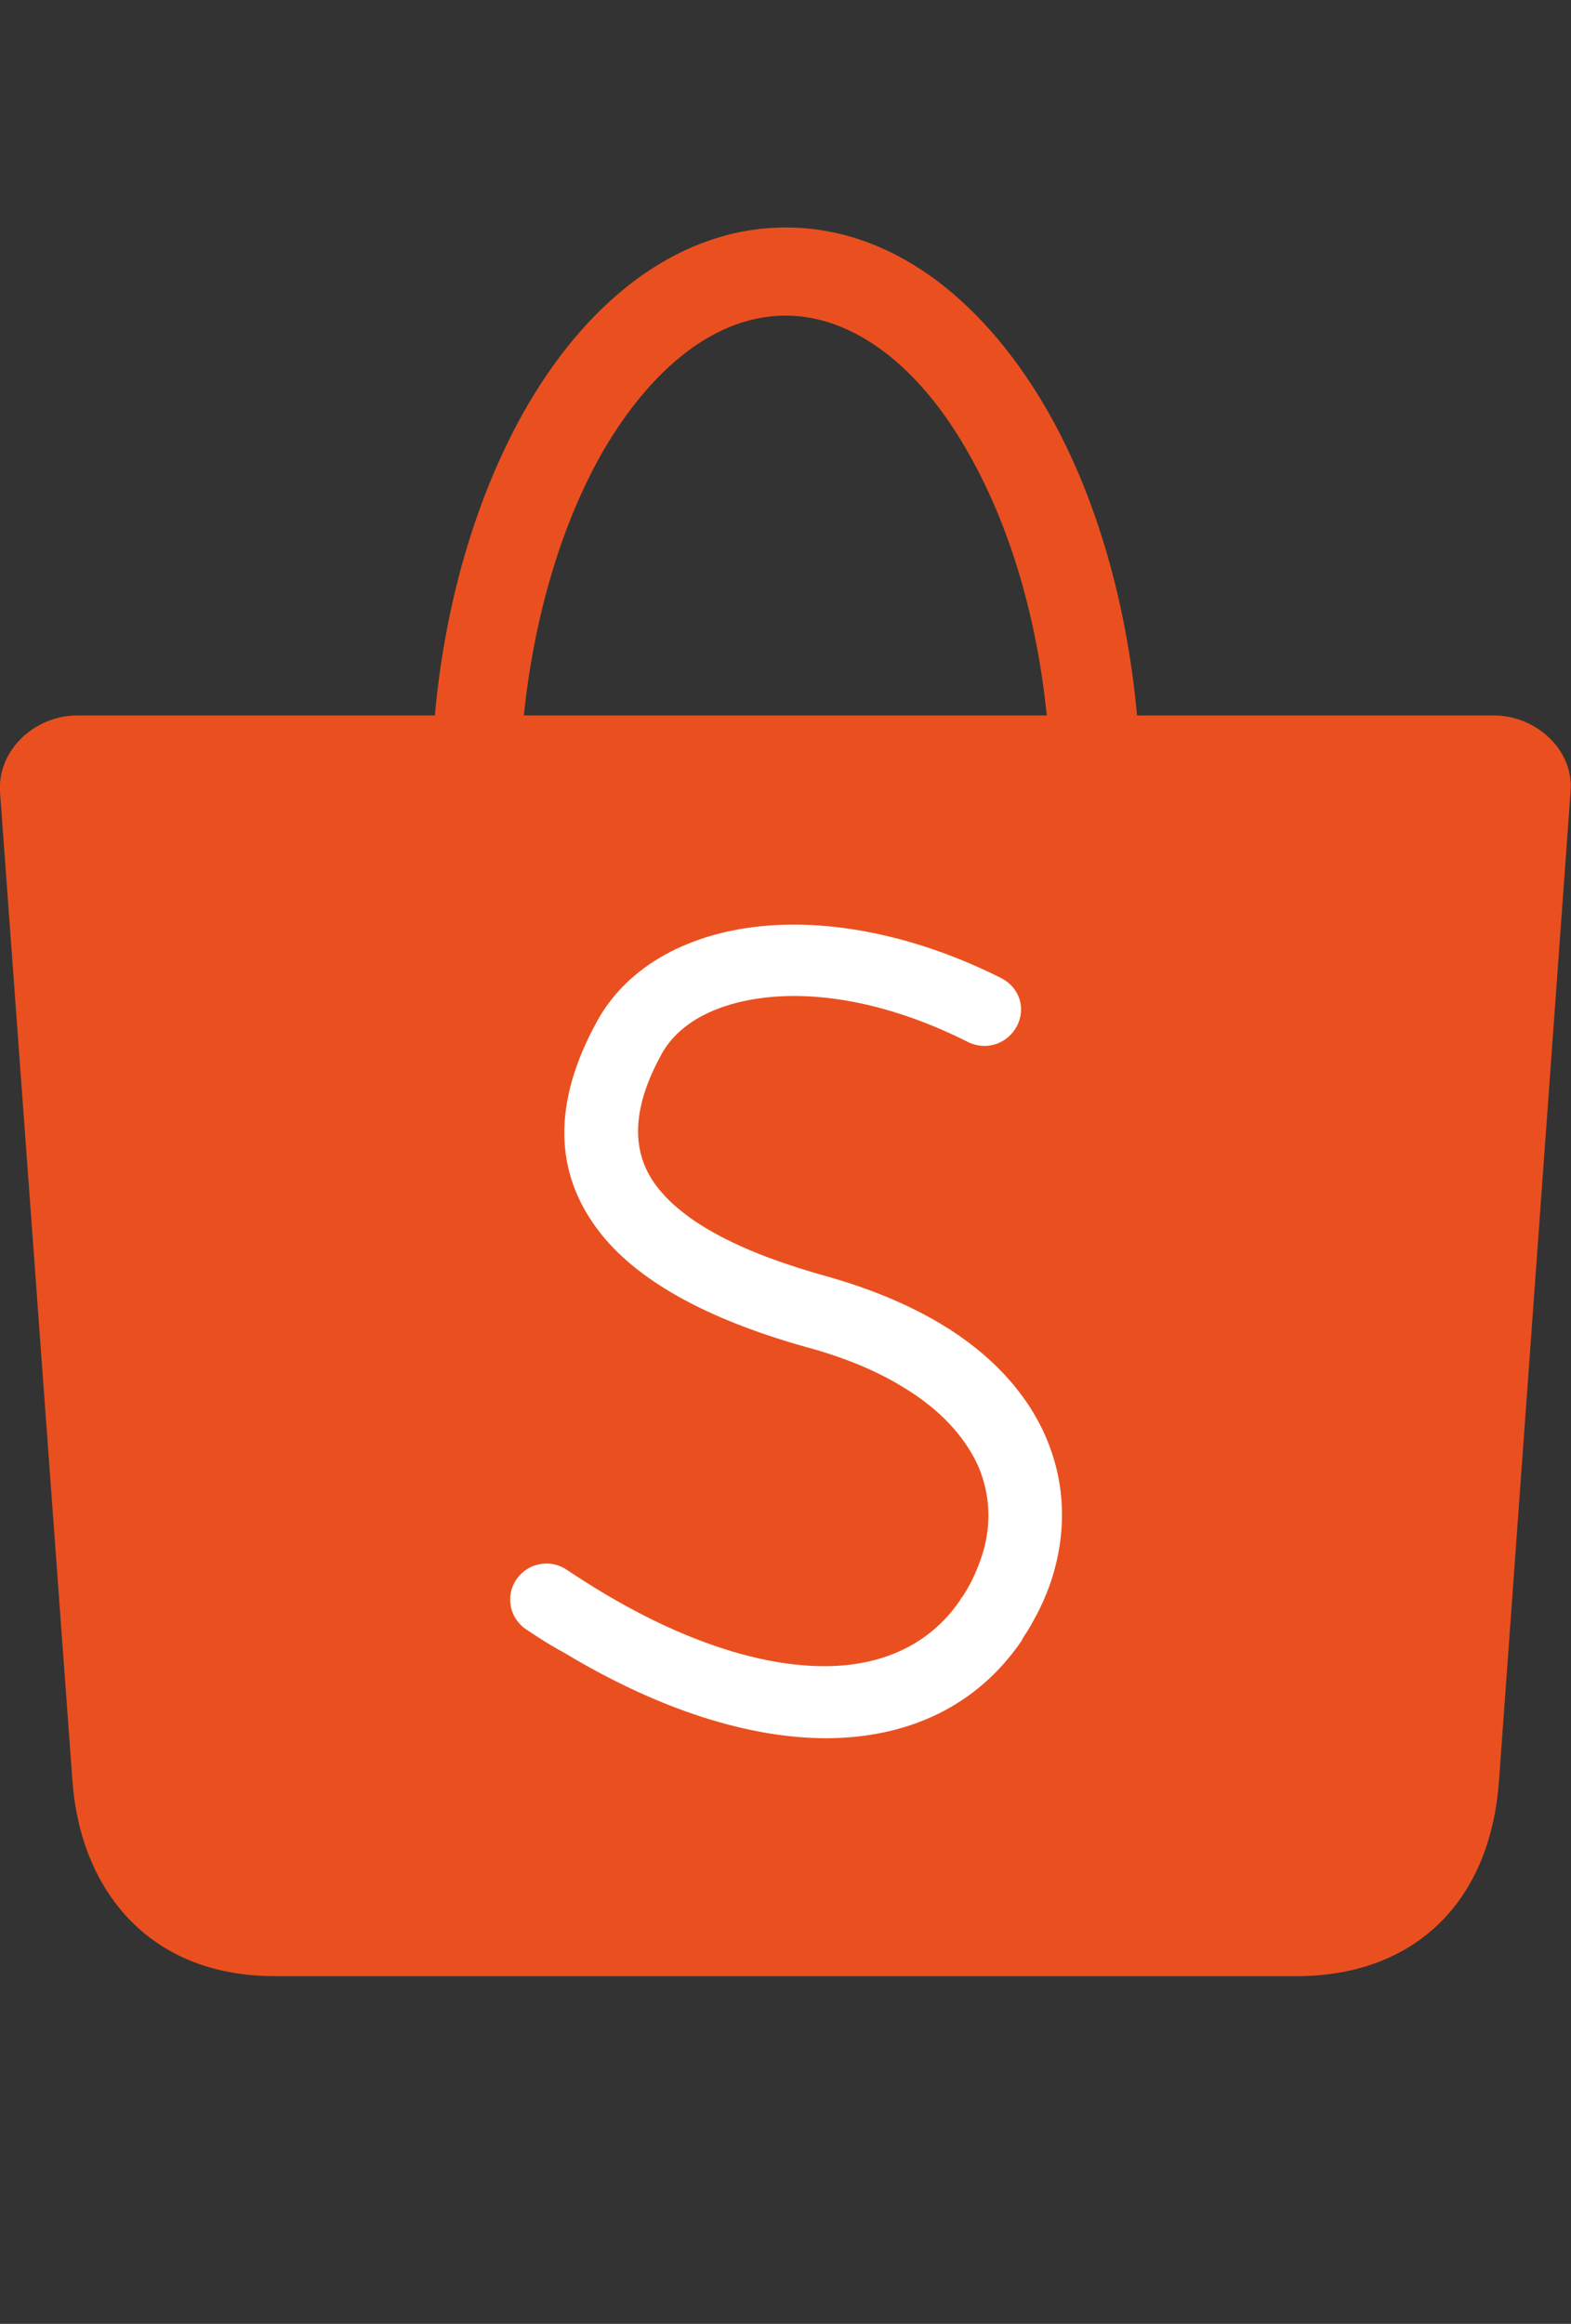 <?xml version="1.0" encoding="utf-8"?>
<!-- Generator: Adobe Illustrator 23.1.0, SVG Export Plug-In . SVG Version: 6.00 Build 0)  -->
<svg version="1.1" id="Layer_1" xmlns="http://www.w3.org/2000/svg" xmlns:xlink="http://www.w3.org/1999/xlink" x="0px" y="0px"
	 viewBox="0 0 362 535.3" style="enable-background:new 0 0 362 535.3;" xml:space="preserve">
<rect x="0" y="0" width="362" height="535.3" fill="#333333" stroke="none"/>
<style type="text/css">
	.st0{fill:#EA501F;}
	.st1{fill:#FFFFFF;}
</style>
<path class="st0" d="M17.8,164.8h82.4c2.5-27.6,10.3-52.4,21.4-71.5c14.8-25.3,35.8-40.9,59.5-40.9c23.7,0,44.6,15.7,59.5,40.9
	c11.2,19,18.9,43.9,21.4,71.5h82.2c9.7,0,18.5,7.9,17.7,17.5l-16.5,228c-2.1,28.6-20.2,44.9-46.6,44.9H63.3
	c-29.3,0-44.8-20.2-46.6-44.9L0,182.4C-0.6,172.8,8,164.8,17.8,164.8L17.8,164.8z M120.7,164.8h120.5c-2.4-23.9-9.1-45.1-18.6-61.4
	c-10.9-18.9-25.8-30.7-41.6-30.7c-15.9,0-30.6,11.8-41.8,30.8C129.8,119.7,123.2,141,120.7,164.8z"/>
<path class="st1" d="M121.2,375.3c-3.8-2.6-4.8-7.7-2.2-11.5c2.6-3.8,7.8-4.8,11.6-2.2c2.4,1.6,4.9,3.2,7.7,4.9
	c19.2,11.6,37,17.3,51.7,17.3c13.3,0,24.2-5,31.1-15l0,0c0.4-0.8,0.9-1.2,1-1.5c2-3.1,3.4-6.5,4.4-9.7c2-6.7,1.6-13.6-1.1-19.9
	c-3-6.6-8.6-13-17.5-18.3l0,0c-5.9-3.6-13.2-6.7-22.1-9.1c-22.5-6.3-39.2-15.2-48.1-27.1c-9.8-13.1-10.6-28.9-0.1-48
	c7-12.7,21.3-20.6,39.5-22c15.6-1.2,34.5,2.5,53.6,12.1c4.2,2.1,5.8,7,3.6,11.1c-2.2,4.1-7.1,5.7-11.3,3.6
	c-16.3-8.2-31.8-11.4-44.7-10.4c-12.4,1-21.8,5.7-25.9,13.3c-7,12.7-6.9,22.6-1.2,30.2c6.6,8.8,20.2,15.6,39.3,20.9
	c10.3,2.9,19,6.6,26.2,10.9l0,0c11.9,7.1,19.9,16.1,24.2,25.9c4.4,10.1,4.9,20.7,2,31.1c-1.3,4.7-3.4,9.3-6.2,13.9
	c-0.7,1-1.1,1.7-1.4,2.3l0,0c-10.2,14.8-25.8,22.2-44.8,22.3c-17.8,0-38.6-6.5-60.5-19.7C127,379.1,124.2,377.3,121.2,375.3z"/>
</svg>

